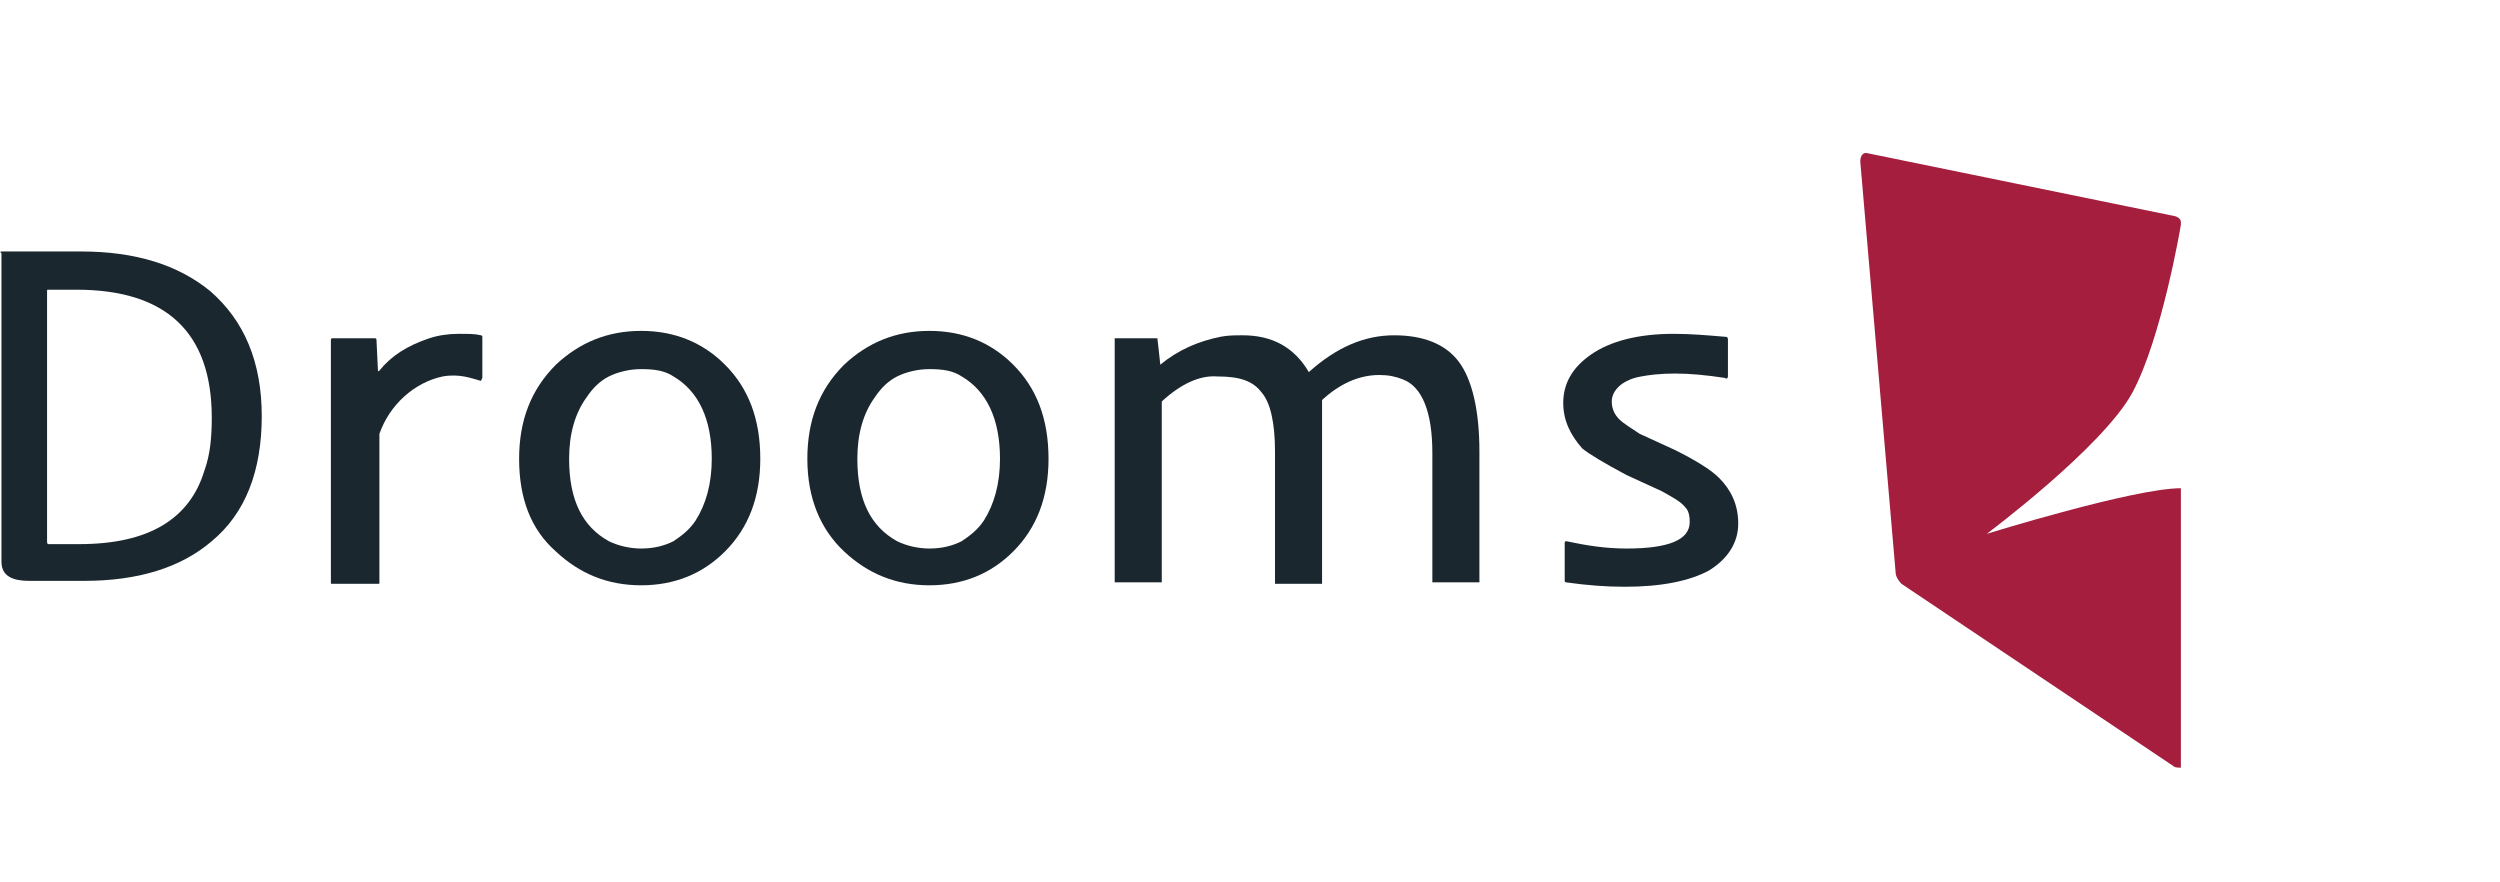 <svg xmlns="http://www.w3.org/2000/svg" xmlns:xlink="http://www.w3.org/1999/xlink" id="Layer_1" x="0px" y="0px" width="170px" height="60px" viewBox="0 0 170 60" style="enable-background:new 0 0 170 60;" xml:space="preserve"> <style type="text/css"> .st0{fill:url(#XMLID_14_);} .st1{fill:#A51E3E;} .st2{fill:#FFFFFF;} .st3{fill:#1B272F;} </style> <g> <g> <path id="XMLID_12_" class="st0" d="M167.6,38.9c0,0.3-0.2,0.6-0.4,0.8l-18.5,12.4c-0.2,0.1-0.6,0.1-0.8,0l-18.5-12.4 c-0.2-0.1-0.4-0.5-0.4-0.8L126.5,11c0-0.3,0.2-0.5,0.4-0.6l20.8-2.9c0.3,0,0.7,0,0.9,0l20.9,2.9c0.3,0,0.5,0.3,0.4,0.6L167.6,38.9 z"></path> <path id="XMLID_11_" class="st1" d="M126.9,10.4c-0.3,0-0.4,0.3-0.4,0.6l2.4,27.9c0,0.3,0.2,0.6,0.4,0.8l18.5,12.4 c0.1,0.1,0.3,0.1,0.5,0.1c0,0,0-36.9,0-37.1c0-0.3-0.4-0.4-0.4-0.4L126.9,10.4z"></path> <path id="XMLID_10_" class="st2" d="M161.5,36.3c0,0-9.9-3.1-13.2-3.1c-3.2,0-13.2,3.1-13.2,3.1s7.9-5.9,9.9-9.6 c2-3.7,3.3-11.4,3.3-11.4s1.3,8.1,3.3,11.4C153.6,30,161.5,36.3,161.5,36.3z"></path> </g> <g> <path class="st3" d="M0.1,17.1c0,0,5.4,0,5.4,0c3.7,0,6.6,0.9,8.8,2.7c2.3,2,3.5,4.8,3.5,8.5s-1.1,6.6-3.4,8.5 c-2.1,1.8-5,2.7-8.7,2.7c0,0-3.4,0-3.7,0c-1.1,0-1.9-0.3-1.9-1.3c0-0.8,0-21,0-21C0,17.2,0,17.1,0.1,17.1z M14.4,28.4 c0-5.8-3.1-8.7-9.2-8.7c0,0-1.8,0-1.9,0c-0.1,0-0.1,0-0.1,0.1c0,0,0,16.9,0,17c0,0.1,0,0.2,0.1,0.2c0.1,0,2.1,0,2.1,0 c4.7,0,7.5-1.7,8.5-5C14.3,30.9,14.4,29.7,14.4,28.4z"></path> <path id="XMLID_7_" class="st3" d="M32.7,25.9c-0.7-0.2-1.5-0.5-2.6-0.3c-1.9,0.4-3.6,1.9-4.3,3.9c0,0,0,0.1,0,0.2 c0,0.1,0,9.8,0,9.9c0,0.1,0,0.1-0.1,0.1c-0.1,0-3,0-3.1,0c-0.1,0-0.1,0-0.1-0.1c0-0.1,0-16.4,0-16.5c0,0,0-0.1,0.1-0.1 c0.1,0,2.8,0,2.9,0c0,0,0.1,0,0.1,0.1c0,0.1,0.1,2,0.1,2.1c0,0.1,0.1,0,0.1,0c0.8-1,1.9-1.7,3.4-2.2c0.6-0.2,1.3-0.3,2-0.3 c0.7,0,1.1,0,1.5,0.1c0,0,0.1,0,0.1,0.1c0,0.1,0,2.7,0,2.8C32.7,25.9,32.7,25.9,32.7,25.9z"></path> <path class="st3" d="M35.3,31.2c0-2.6,0.8-4.7,2.5-6.4c1.6-1.5,3.5-2.3,5.8-2.3c2.3,0,4.2,0.8,5.7,2.3c1.6,1.6,2.4,3.7,2.4,6.4 c0,2.6-0.8,4.7-2.4,6.3c-1.5,1.5-3.4,2.3-5.7,2.3c-2.3,0-4.2-0.8-5.8-2.3C36.1,36,35.3,33.9,35.3,31.2z M38.7,31.2 c0,2.8,0.9,4.6,2.7,5.6c0.6,0.3,1.4,0.5,2.2,0.5c0.9,0,1.6-0.2,2.2-0.5c0.6-0.4,1.1-0.8,1.5-1.4c0.7-1.1,1.1-2.5,1.1-4.2 c0-2.7-0.9-4.6-2.6-5.6c-0.6-0.4-1.3-0.5-2.2-0.5c-0.8,0-1.6,0.2-2.2,0.5c-0.6,0.3-1.1,0.8-1.5,1.4C39.1,28.1,38.7,29.5,38.7,31.2 z"></path> <path class="st3" d="M54.9,31.2c0-2.6,0.8-4.7,2.5-6.4c1.6-1.5,3.5-2.3,5.8-2.3c2.3,0,4.2,0.8,5.7,2.3c1.6,1.6,2.4,3.7,2.4,6.4 c0,2.6-0.8,4.7-2.4,6.3c-1.5,1.5-3.4,2.3-5.7,2.3c-2.3,0-4.2-0.8-5.8-2.3C55.8,36,54.9,33.9,54.9,31.2z M58.3,31.2 c0,2.8,0.9,4.6,2.7,5.6c0.6,0.3,1.4,0.5,2.2,0.5c0.9,0,1.6-0.2,2.2-0.5c0.6-0.4,1.1-0.8,1.5-1.4c0.7-1.1,1.1-2.5,1.1-4.2 c0-2.7-0.9-4.6-2.6-5.6c-0.6-0.4-1.3-0.5-2.2-0.5c-0.8,0-1.6,0.2-2.2,0.5c-0.6,0.3-1.1,0.8-1.5,1.4C58.7,28.1,58.3,29.5,58.3,31.2 z"></path> <path id="XMLID_2_" class="st3" d="M79,27.3c0,0,0,12.3,0,12.3c0,0,0,0-0.1,0c0,0-3.1,0-3.1,0c0,0,0,0,0,0c0,0,0-16.6,0-16.6 c0,0,0,0,0,0c0,0,2.9,0,2.9,0c0,0,0,0,0,0c0,0,0.2,1.7,0.2,1.8c0,0,0,0,0,0c1.2-1,2.6-1.6,4.1-1.9c0.5-0.1,1-0.1,1.5-0.1 c2,0,3.5,0.8,4.5,2.5c0,0,0,0,0,0c0,0,0,0,0,0c0,0,0,0,0,0c1.9-1.7,3.8-2.5,5.8-2.5c2,0,3.5,0.6,4.4,1.8c0.9,1.2,1.4,3.3,1.4,6.1 c0,0,0,8.9,0,8.9c0,0,0,0,0,0c0,0-3.1,0-3.2,0c0,0,0,0,0,0c0,0,0-8.8,0-8.8c0-2.8-0.7-4.5-2-5c-0.5-0.2-1-0.3-1.6-0.3 c-1.4,0-2.7,0.6-3.9,1.7c0,0,0,0,0,0.1c0,0,0,12.4,0,12.4s0,0,0,0c0,0-3.1,0-3.2,0c0,0,0,0,0,0c0,0,0-9,0-9c0-1.9-0.3-3.3-0.9-4 c-0.6-0.8-1.5-1.1-3-1.1C81.6,25.5,80.3,26.1,79,27.3C79,27.2,79,27.2,79,27.3z"></path> <path id="XMLID_1_" class="st3" d="M110.5,39.9c-1.3,0-2.6-0.1-4-0.3c0,0-0.1,0-0.1-0.1c0-0.1,0-2.5,0-2.6c0-0.1,0.1-0.1,0.1-0.1 c1.4,0.3,2.7,0.5,4.1,0.5c2.9,0,4.3-0.6,4.3-1.8c0-0.5-0.1-0.8-0.3-1c-0.3-0.4-0.9-0.7-1.6-1.1l-2.4-1.1c-1.5-0.8-2.5-1.4-3-1.8 c-0.8-0.9-1.3-1.9-1.3-3.1c0-1.3,0.6-2.4,1.9-3.3c1.3-0.9,3.2-1.4,5.6-1.4c1.2,0,2.3,0.1,3.5,0.2c0.1,0,0.2,0,0.2,0.2 c0,0.1,0,2.3,0,2.5c0,0.1-0.1,0.2-0.2,0.1c-1.3-0.2-2.4-0.3-3.4-0.3c-1,0-1.8,0.1-2.3,0.2c-0.6,0.1-1,0.3-1.3,0.5 c-0.4,0.3-0.7,0.7-0.7,1.2c0,0.5,0.2,0.9,0.5,1.2c0.3,0.3,0.8,0.6,1.4,1l2.4,1.1c1.6,0.8,2.5,1.4,3,1.9c0.8,0.8,1.3,1.8,1.3,3.1 c0,1.3-0.7,2.4-2,3.2C114.9,39.5,113,39.9,110.5,39.9z"></path> </g> </g> </svg>